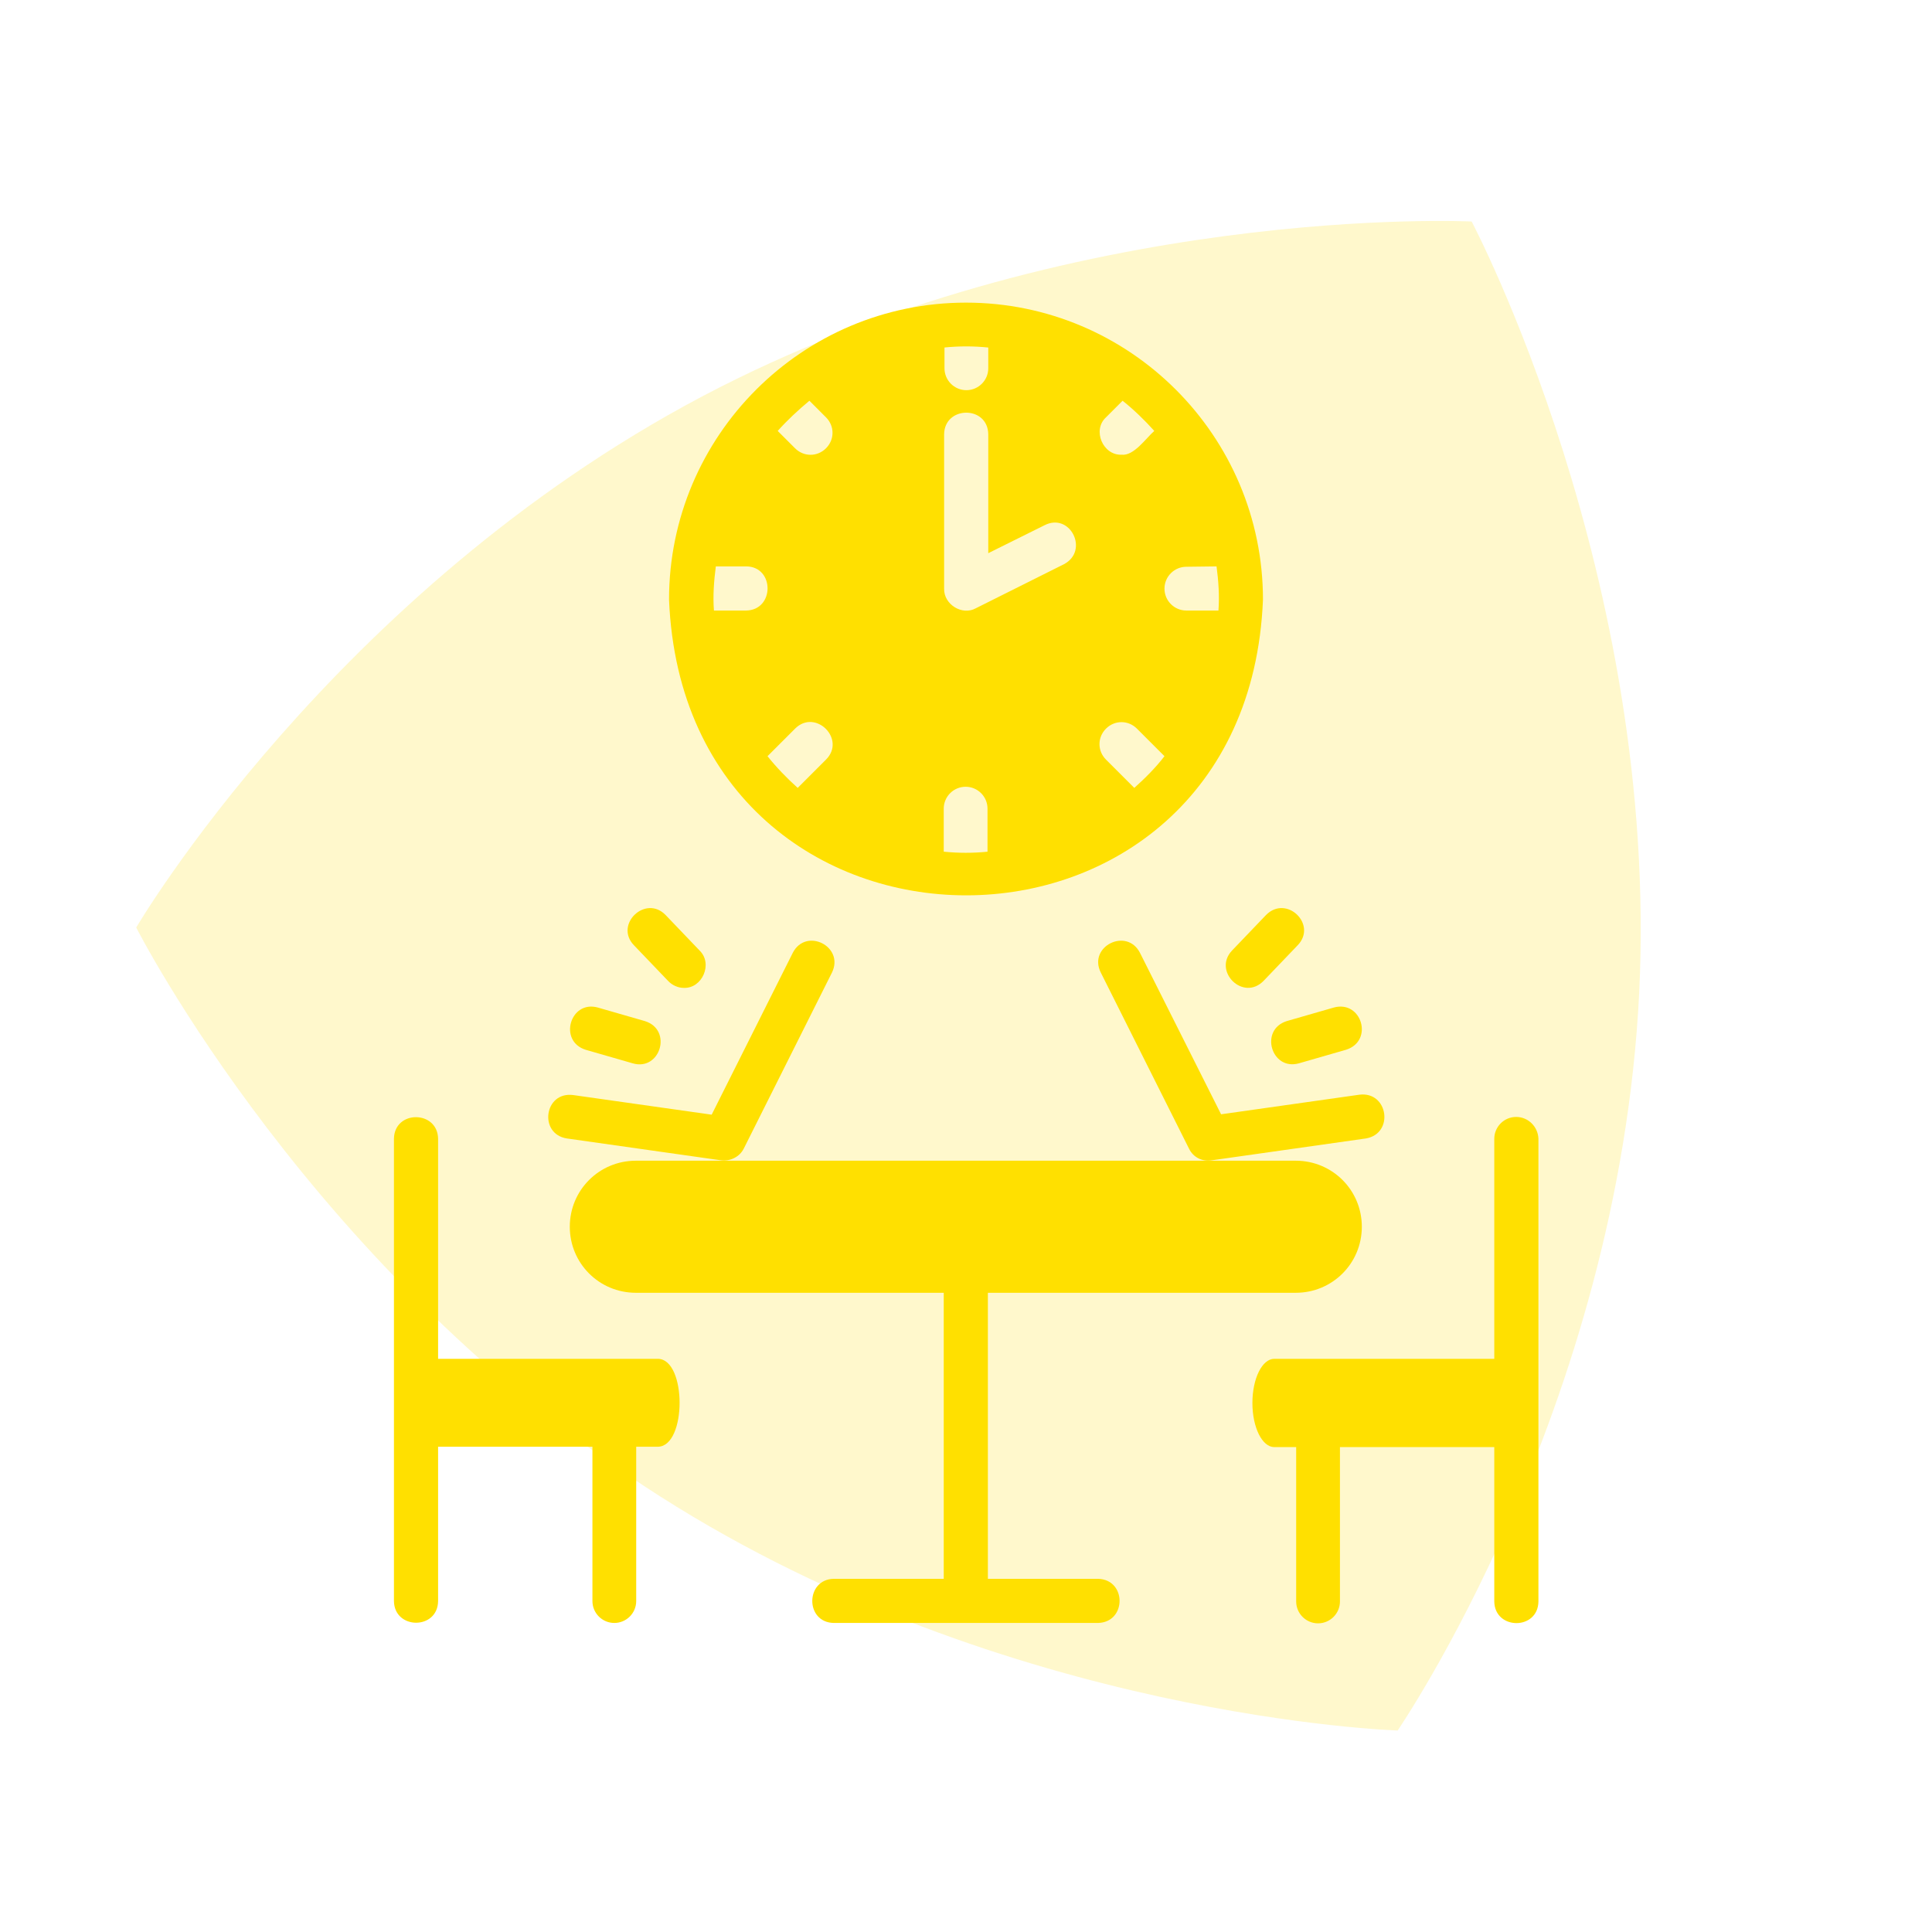 <svg xmlns="http://www.w3.org/2000/svg" xmlns:xlink="http://www.w3.org/1999/xlink" id="a" x="0px" y="0px" viewBox="0 0 512 512" style="enable-background:new 0 0 512 512;" xml:space="preserve"><style type="text/css">	.st0{opacity:0.2;fill:#FFE000;enable-background:new    ;}	.st1{fill:#FFE000;}</style><path class="st0" d="M434.4,263.2C439.8,152.8,390,58.7,390,58.7s-106.3-5.2-204,46.4C88.3,156.8,36.1,245.8,36.1,245.8l0,0 c0,0,46.6,92,138.9,150.8s195.4,62,195.4,62l0,0C370.4,458.5,428.9,373.6,434.4,263.2z"></path><g>	<path class="st1" d="M291,418.4h-29.2v-75.8h81.6c9.7,0,17.5-7.8,17.5-17.5c0-9.7-7.8-17.5-17.5-17.5H168.5  c-9.7,0-17.5,7.8-17.5,17.5c0,9.7,7.8,17.5,17.5,17.5h81.6v75.8H221c-7.6,0.1-7.7,11.6,0,11.7h70  C298.6,429.9,298.6,418.6,291,418.4z"></path>	<path class="st1" d="M401.8,296c-3.2,0-5.8,2.6-5.8,5.8v58.3h-58.3c-3.2,0-5.8,5.2-5.8,11.7s2.6,11.7,5.8,11.7h5.8v40.9  c0,3.2,2.6,5.8,5.8,5.8s5.8-2.6,5.8-5.8v-40.9H396v40.9c0.1,7.6,11.6,7.7,11.7,0V301.8C407.6,298.6,405,296,401.8,296z"></path>	<path class="st1" d="M174.4,360.1h-58.3v-58.3c-0.1-7.6-11.6-7.7-11.7,0v122.5c0.1,7.6,11.6,7.7,11.7,0v-40.9H157v40.9  c0,3.2,2.6,5.8,5.8,5.8s5.8-2.6,5.8-5.8v-40.9h5.8C182,383.2,182,360.3,174.4,360.1z"></path>	<path class="st1" d="M256,80.2c-43.4,0-78.7,35.3-78.7,78.7c4.3,104.5,153.2,104.5,157.4,0C334.7,115.5,299.4,80.2,256,80.2z   M293.1,110.6l4.4-4.4c3,2.4,5.8,5.1,8.4,8c-2.2,1.9-5.4,6.7-8.7,6.3C292.3,120.7,289.4,114,293.1,110.6L293.1,110.6z M250.2,92.1  c3.9-0.4,7.8-0.4,11.7,0v5.5c0,3.2-2.6,5.8-5.8,5.8s-5.8-2.6-5.8-5.8V92.1z M214.5,106.2l4.4,4.4c2.3,2.3,2.3,5.9,0,8.2  c-2.3,2.3-5.9,2.3-8.2,0l-4.6-4.6C208.7,111.3,211.5,108.7,214.5,106.2L214.5,106.2z M197.7,161.8h-8.5c-0.3-3.9,0-7.8,0.5-11.7  h8.1C205.3,150.2,205.3,161.7,197.7,161.8L197.7,161.8z M218.9,201.3l-7.5,7.5c-2.9-2.6-5.6-5.4-8-8.4l7.3-7.3  C216.1,187.7,224.3,195.9,218.9,201.3L218.9,201.3z M261.8,225.7c-3.9,0.4-7.8,0.4-11.7,0v-11.4c0-3.2,2.6-5.8,5.8-5.8  c3.2,0,5.8,2.6,5.8,5.8V225.7z M282,149.5l-23.4,11.7c-3.6,2-8.5-1-8.4-5.2v-40.9c0.1-7.6,11.6-7.7,11.7,0v31.5l14.9-7.4  C283.6,135.7,288.7,145.9,282,149.5z M300.6,208.8l-7.5-7.5c-2.3-2.3-2.3-5.9,0-8.2s5.9-2.3,8.2,0l7.3,7.3  C306.3,203.4,303.5,206.2,300.6,208.8L300.6,208.8z M322.4,150.1c0.5,3.8,0.8,7.8,0.5,11.7h-8.5c-3.2,0-5.8-2.6-5.8-5.8  s2.6-5.8,5.8-5.8L322.4,150.1L322.4,150.1z"></path>	<path class="st1" d="M302.1,252.5c-3.5-6.8-13.8-1.7-10.4,5.2l23.4,46.7c1.1,2.3,3.5,3.5,6,3.1l40.9-5.8c7.5-1.3,5.9-12.5-1.7-11.6  l-36.7,5.2L302.1,252.5L302.1,252.5z"></path>	<path class="st1" d="M353.5,267l-12.5,3.6c-7.3,2.3-4.1,13.2,3.2,11.2l12.5-3.6C364.1,275.9,360.9,265,353.5,267z"></path>	<path class="st1" d="M335.5,242.5l-9,9.4c-5.2,5.5,3,13.6,8.4,8l9-9.4C349.2,245,340.9,237,335.5,242.5L335.5,242.5z"></path>	<path class="st1" d="M150.2,301.7l40.9,5.8c2.4,0.3,4.9-0.9,6-3.1l23.4-46.7c3.3-6.9-6.9-12-10.4-5.2l-21.5,42.9l-36.7-5.2  C144.2,289.2,142.7,300.5,150.2,301.7L150.2,301.7z"></path>	<path class="st1" d="M155.2,278.2l12.5,3.6c7.3,2.1,10.6-8.9,3.2-11.2l-12.5-3.6C151.1,265,147.9,275.9,155.2,278.2z"></path>	<path class="st1" d="M181.2,261.8c4.9,0.2,7.8-6.4,4.2-9.9l-9-9.4c-5.3-5.5-13.7,2.5-8.4,8l9,9.4  C178.1,261.1,179.7,261.8,181.2,261.8L181.2,261.8z"></path></g></svg>